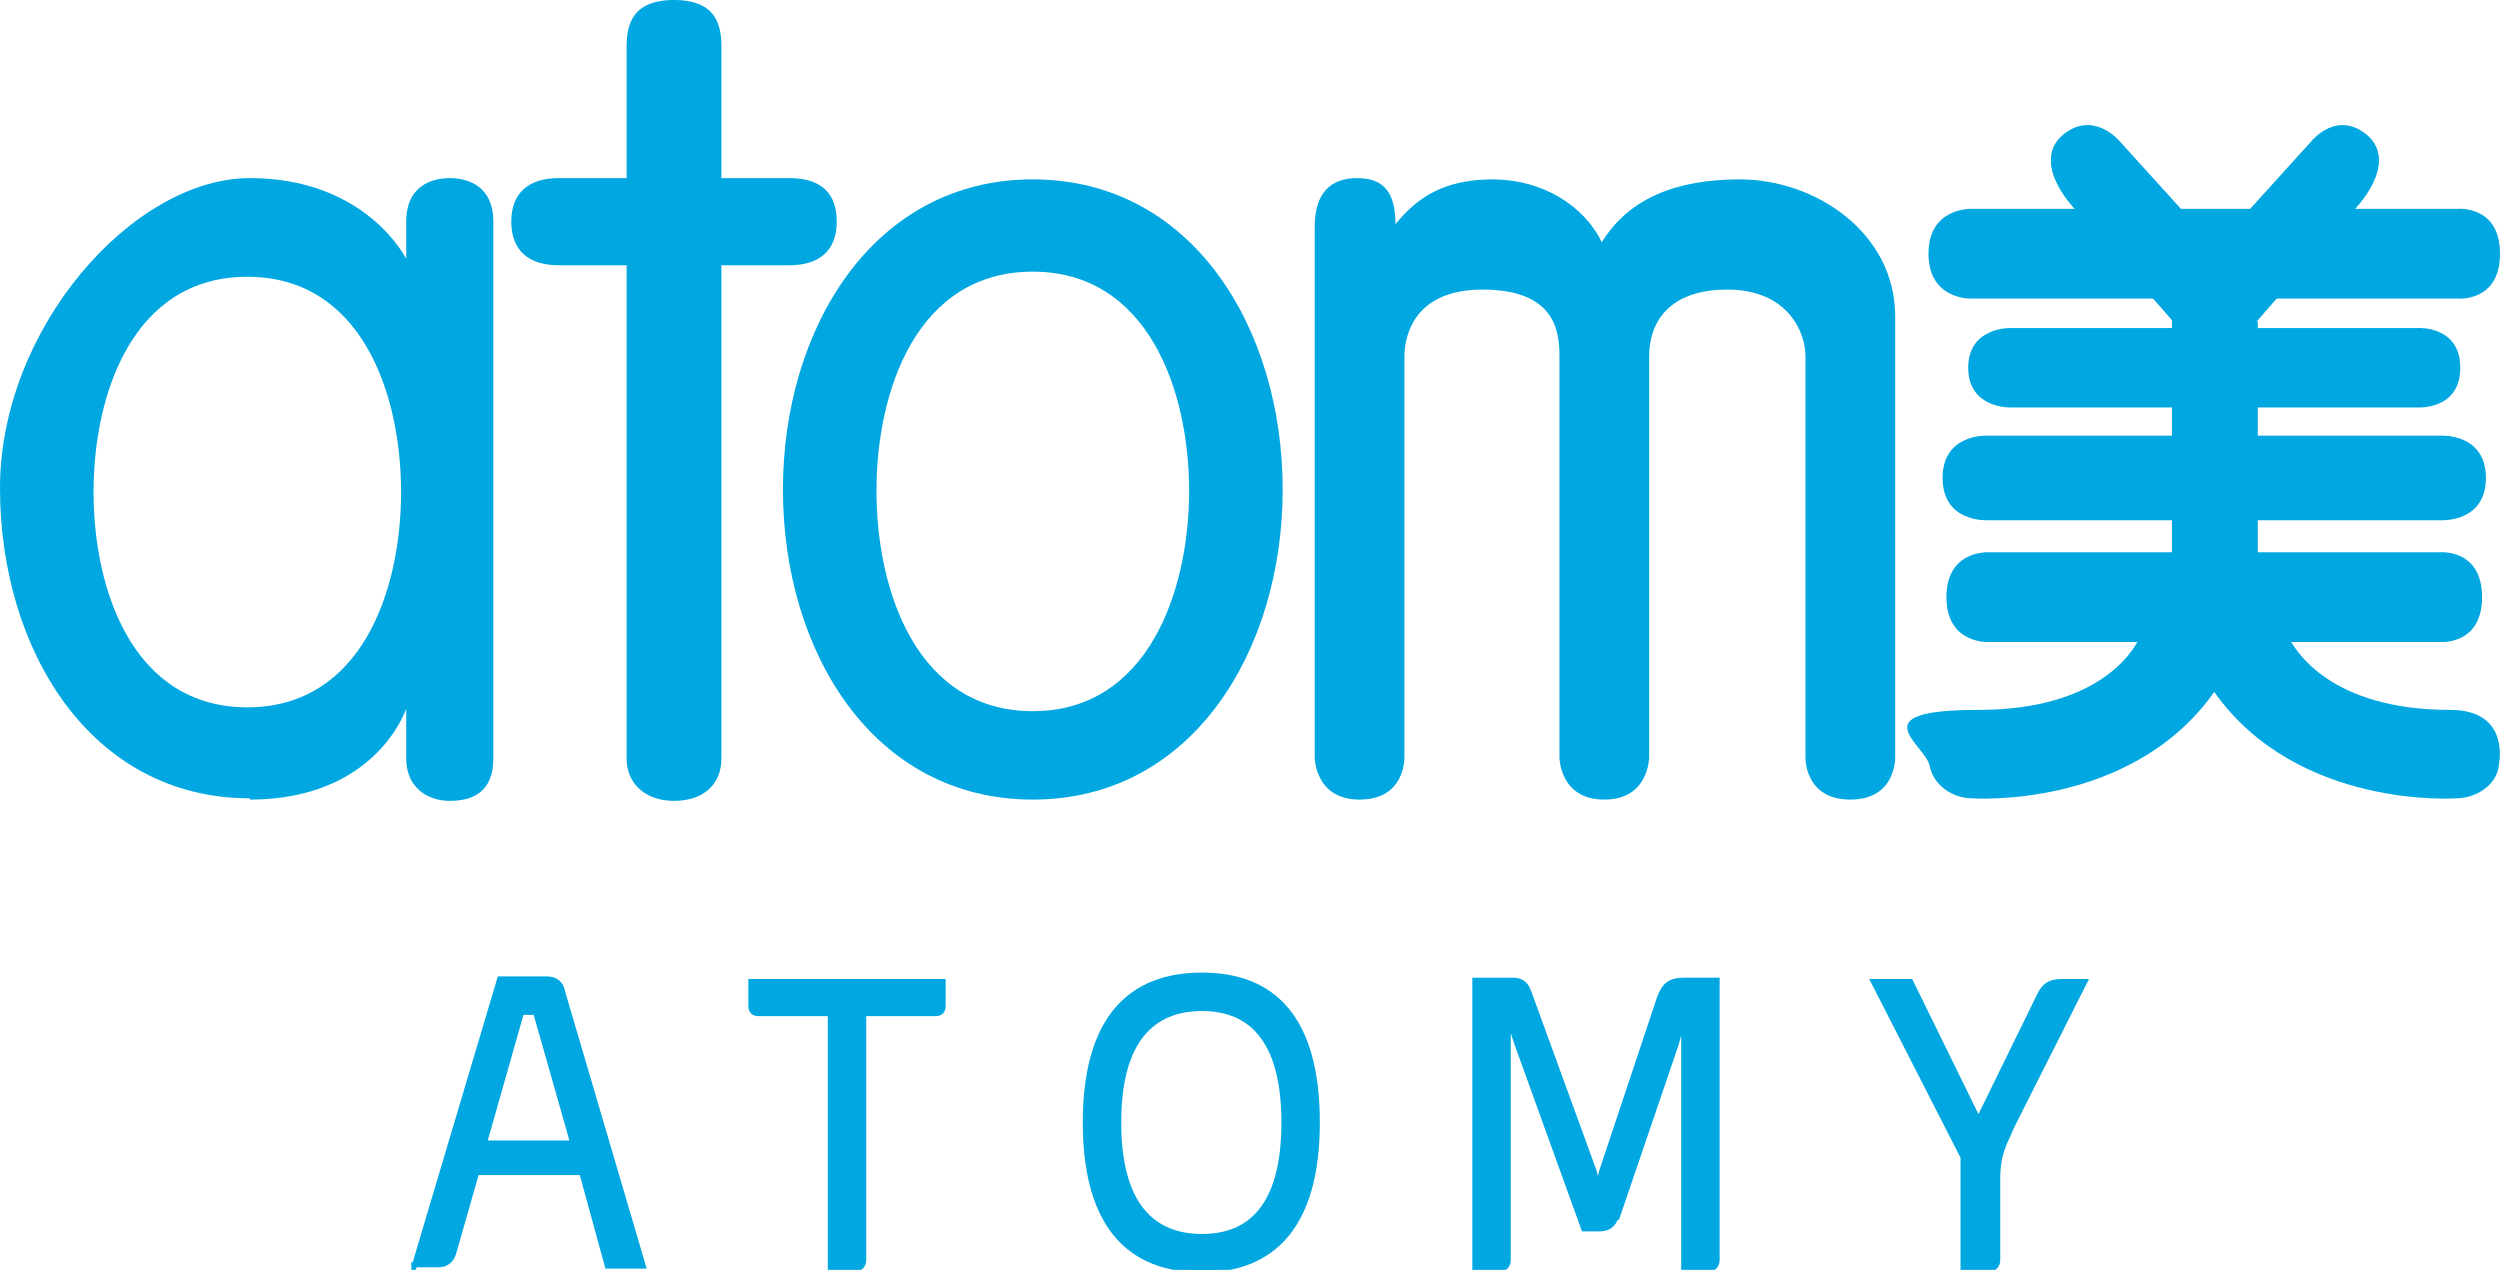<svg xmlns="http://www.w3.org/2000/svg" viewBox="0 0 195.1 99.1"><defs><style>      .cls-1 {        stroke: #00a7e1;        stroke-miterlimit: 10;        stroke-width: .4px;      }      .cls-1, .cls-2 {        fill: #00a7e1;      }    </style></defs><g><g id="_&#xB808;&#xC774;&#xC5B4;_1" data-name="&#xB808;&#xC774;&#xC5B4;_1"><g><g><path class="cls-1" d="M32.3,98.9l6.7-22.5h3.7c.7,0,1.1.4,1.2,1l6.3,21.4h-2.8l-2-7.3h-8.2l-1.8,6.3c-.2.6-.6.9-1.2.9h-1.9ZM41.8,79h-1.1l-2.9,10.2h6.9l-2.9-10.2Z"></path><path class="cls-1" d="M64.8,79.1h-5.6c-.4,0-.6-.2-.6-.6v-1.9h15v1.9c0,.4-.2.6-.6.6h-5.6v19.2c0,.4-.2.7-.6.7h-2v-19.8Z"></path><path class="cls-1" d="M93.8,99.1c-5.6,0-9.1-3.4-9.1-11.5s3.5-11.5,9.1-11.5,9,3.4,9,11.5-3.5,11.5-9,11.5ZM93.8,78.7c-3.8,0-6.5,2.4-6.5,8.9s2.7,8.9,6.5,8.9,6.4-2.4,6.4-8.9c0-6.6-2.7-8.9-6.4-8.9Z"></path><path class="cls-1" d="M126.1,95c-.2.6-.6.9-1.3.9h-1.2l-5.2-14.4-.7-2.1h0v18.9c0,.4-.2.7-.6.7h-2v-22.5h3c.6,0,1,.3,1.2.9l5.1,14,.3,1.2.3-1.2,4.5-13.5c.4-1.1.9-1.4,1.9-1.4h2.6v21.8c0,.4-.2.7-.6.7h-2v-19.6h0l-.6,2.1-4.6,13.5Z"></path><path class="cls-1" d="M156.6,88.8c-.5,1.1-.7,1.9-.7,3.2v6.3c0,.4-.2.7-.6.7h-2.1v-8.7l-7-13.7h2.9l5.3,10.8,4.7-9.6c.4-.9.9-1.2,1.8-1.2h1.8l-6.2,12.3Z"></path></g><g><path class="cls-2" d="M191.2,55.4c-9.4,0-12-4.7-12.4-5.3h11.6s3.3.3,3.3-3.5-3.3-3.5-3.3-3.5h-14.3v-2.5h14.4s3.5.2,3.5-3.3-3.5-3.3-3.5-3.3h-14.4v-2.2h12.6s3.3.2,3.3-3.1-3.3-3.1-3.3-3.1h-12.6v-2.3h15.7s3.3.3,3.3-3.5-3.3-3.5-3.3-3.5h-8.1s3.5-3.5,1.1-5.7c-2.4-2.1-4.4.4-4.4.4l-4.8,5.3h-5.4l-4.8-5.3s-2.1-2.5-4.5-.4c-2.4,2.2,1.1,5.7,1.1,5.7h-8.2s-3.3-.1-3.3,3.5,3.3,3.5,3.3,3.5h15.7v2.3h-12.6s-3.3-.1-3.3,3.1,3.3,3.1,3.3,3.1h12.6v2.2h-14.4s-3.5-.2-3.5,3.3,3.5,3.3,3.5,3.3h14.4v2.5h-14.3s-3.3-.2-3.3,3.5,3.3,3.5,3.3,3.5h11.6c-.4.7-3,5.3-12.4,5.3s-4.1,2.7-3.8,4.4c.3,1.5,1.8,2.5,3.3,2.5,0,0,12.4.9,18.9-8.3,6.5,9.2,18.9,8.3,18.9,8.3,1.5,0,3.1-1,3.3-2.5.3-1.7,0-4.4-3.8-4.4Z"></path><path class="cls-2" d="M19.5,62.4c9.9,0,12.2-7.1,12.2-7.1v3.9c0,2.2,1.6,3.3,3.4,3.3s3.4-.7,3.4-3.3V17.3c0-2.8-2-3.4-3.4-3.4s-3.4.6-3.4,3.4v2.9s-3.1-6.3-12.2-6.3S0,25.6,0,38.1s7,24.2,19.5,24.2ZM19.3,21.6c8.9,0,12,9.1,12,16.8s-3.1,16.8-12,16.8-12-9.1-12-16.8,3.1-16.8,12-16.8Z"></path><path class="cls-2" d="M43.6,20.7h5.3v38.5c0,1.9,1.4,3.3,3.7,3.3s3.7-1.3,3.7-3.3V20.7h5.3c2.4,0,3.7-1.2,3.7-3.4s-1.2-3.4-3.7-3.4h-5.3V3.7c0-1.6-.3-3.7-3.7-3.7s-3.7,2.1-3.7,3.7v10.2h-5.3c-2.4,0-3.7,1.2-3.7,3.4,0,2.2,1.3,3.4,3.7,3.4Z"></path><path class="cls-2" d="M80.6,62.4c12.5,0,19.5-11.7,19.5-24.2s-7-24.2-19.5-24.2-19.5,11.7-19.5,24.2c0,12.6,7,24.2,19.5,24.2ZM80.6,21.2c9,0,12.2,9.3,12.2,17.1s-3.2,17.2-12.2,17.2-12.2-9.3-12.2-17.2c0-7.9,3.2-17.1,12.2-17.1Z"></path><path class="cls-2" d="M147.9,24.7c0-6.6-6.3-10.7-12.1-10.7s-9,2-10.8,4.9c-1.4-2.9-4.7-4.9-8.5-4.9s-5.9,1.4-7.6,3.5c0-2.6-1-3.6-3-3.6s-3.3,1.1-3.3,3.8v41.4s0,3.3,3.5,3.3h0c3.6,0,3.5-3.3,3.5-3.3v-31.3c0-1.1.4-5.2,6.1-5.2s6,3.3,6,5.2v31.3s0,3.3,3.5,3.3,3.5-3.3,3.5-3.3v-31.3c0-2.5,1.4-5.2,6.1-5.2s6.1,3.3,6.1,5.2v31.3s-.1,3.3,3.5,3.3,3.5-3.3,3.5-3.3V24.7h0Z"></path><path class="cls-2" d="M176.1,25.1l7.6-8.7s3.5-3.5,1.1-5.7c-2.4-2.1-4.4.4-4.4.4l-4.8,5.3h0l-2.6,2.9-2.8-2.9h0l-4.8-5.3s-2.1-2.5-4.5-.4c-2.4,2.2,1.1,5.7,1.1,5.7l7.6,8.7v24.6s-.2,4.2,3.3,4.2,3.3-4.4,3.3-4.4v-24.4Z"></path></g></g></g></g></svg>